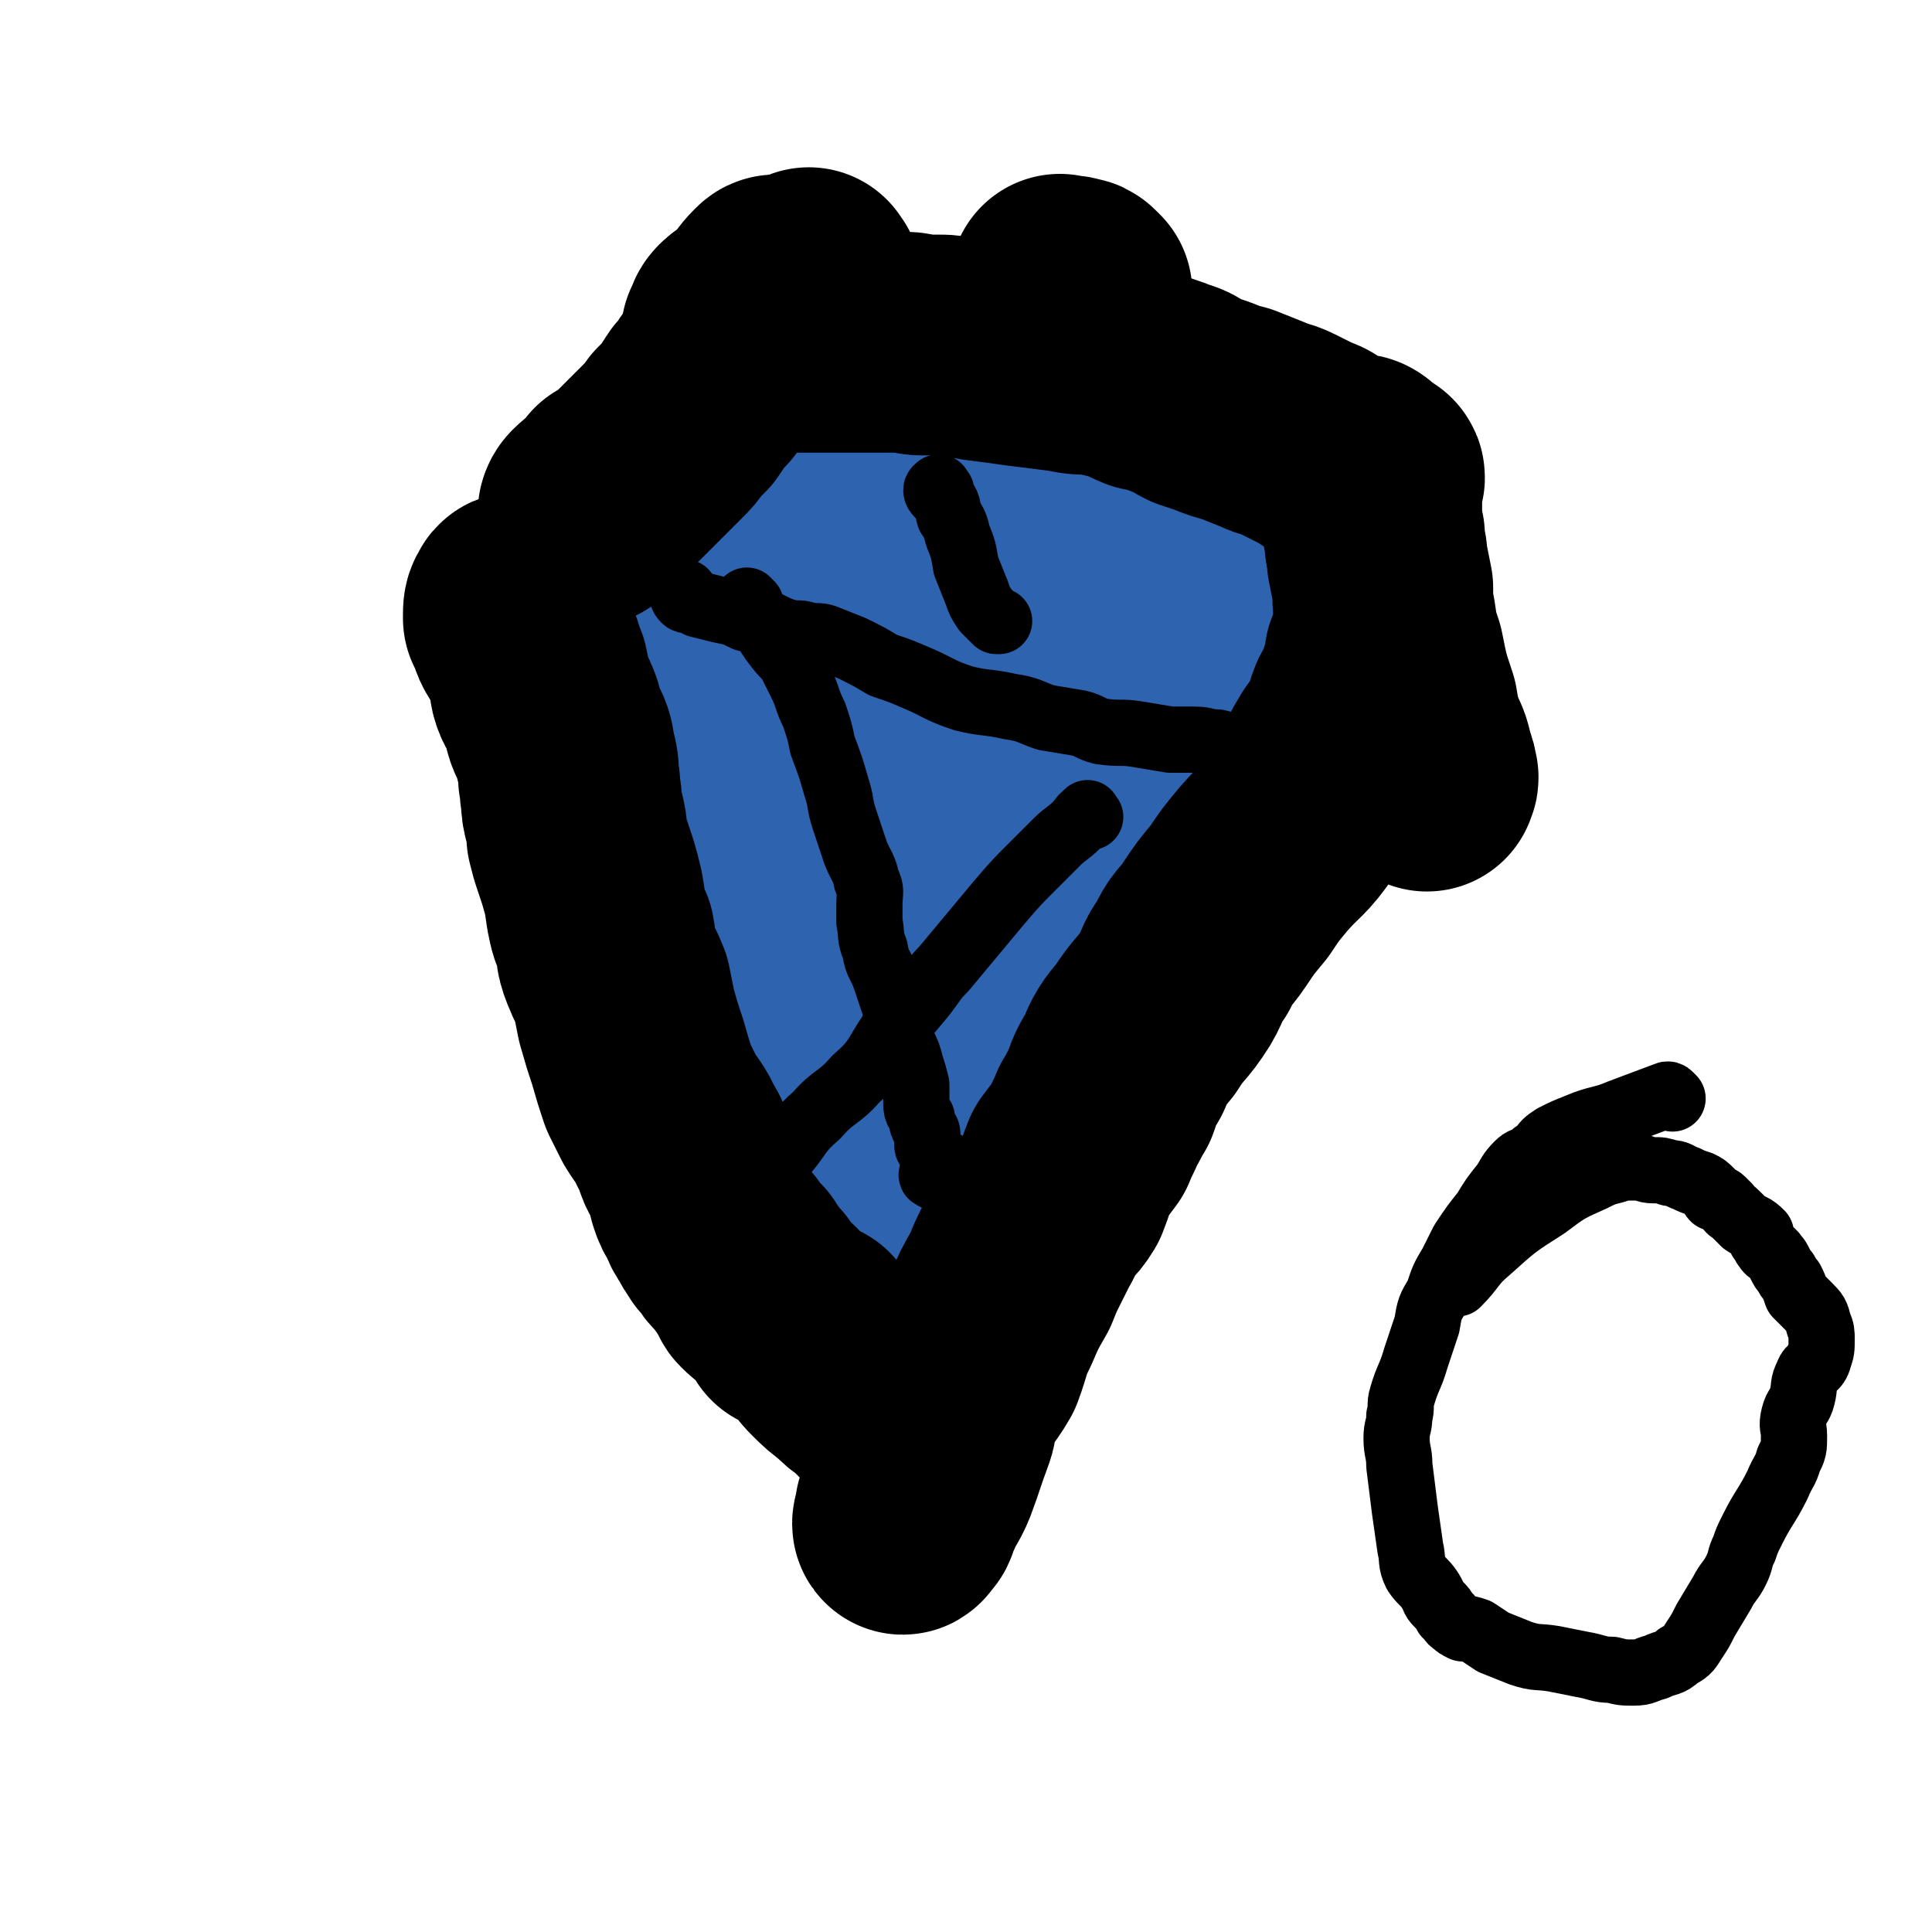 <svg viewBox='0 0 700 700' version='1.1' xmlns='http://www.w3.org/2000/svg' xmlns:xlink='http://www.w3.org/1999/xlink'><g fill='none' stroke='#000000' stroke-width='40' stroke-linecap='round' stroke-linejoin='round'><path d='M489,269c-1,-1 -1,-2 -1,-1 -3,4 -3,5 -5,10 -3,7 -3,7 -6,14 -3,7 -3,8 -7,14 -4,8 -5,8 -10,16 -6,8 -5,8 -10,17 -6,9 -6,9 -12,17 -5,7 -5,7 -10,14 -5,7 -5,7 -10,14 -4,7 -4,7 -8,13 -3,5 -4,5 -7,9 -2,4 -2,4 -4,9 -3,6 -3,6 -6,12 -2,7 -2,7 -4,13 -1,5 -1,5 -2,9 -2,4 -2,4 -3,8 -2,3 -2,3 -4,7 -2,2 -2,2 -3,5 0,1 0,1 -1,2 0,0 0,0 0,1 -3,4 -3,4 -5,8 -3,4 -3,4 -4,9 -2,5 -2,5 -4,10 -1,5 -1,5 -2,9 -1,3 -2,3 -3,5 -1,2 0,2 -1,5 0,0 -1,1 -1,1 0,-1 0,-2 0,-3 0,-1 0,-1 0,-1 '/><path d='M185,234c-1,-1 -1,-1 -1,-1 -1,-1 -1,-2 -1,-2 0,0 1,1 2,2 1,1 1,1 2,2 1,2 1,2 2,5 1,2 1,1 2,3 2,3 2,3 4,6 2,3 2,3 4,6 2,2 1,3 3,5 1,3 2,3 3,6 2,3 2,3 3,6 2,4 2,4 3,8 2,6 2,6 4,11 1,6 1,6 3,12 2,5 2,5 4,10 3,6 2,6 5,12 3,6 4,5 8,11 2,5 1,6 4,11 2,5 3,5 5,10 2,4 2,4 4,8 2,5 3,5 4,10 3,5 2,6 4,11 3,7 3,7 6,14 2,3 2,3 4,7 3,4 3,4 5,9 1,3 1,4 3,7 0,2 0,3 1,5 1,2 2,1 3,3 2,3 2,3 4,6 2,2 2,2 3,5 1,2 1,2 2,5 1,3 1,3 3,5 0,2 0,2 1,4 1,1 1,1 2,2 0,1 1,0 1,1 1,1 0,2 1,3 2,3 3,2 5,5 2,2 2,2 3,4 2,2 2,2 3,4 0,0 0,0 1,1 0,1 0,0 1,1 1,1 1,1 1,2 1,2 1,2 2,5 1,1 1,1 3,3 1,1 0,1 1,2 1,2 1,2 2,3 0,1 0,0 1,1 1,1 1,1 2,2 1,1 1,0 2,1 3,3 2,3 5,7 2,3 2,3 4,6 4,3 5,2 9,5 3,3 3,3 6,7 1,1 0,2 1,3 1,2 0,3 1,3 0,0 1,-1 1,-2 '/><path d='M448,154c-1,-1 -2,-2 -1,-1 0,0 1,1 2,2 1,1 0,1 1,2 2,2 3,2 5,4 3,3 3,3 6,7 3,4 4,4 7,8 3,5 3,5 6,9 2,4 2,4 4,8 1,3 1,3 3,7 1,3 2,3 3,6 1,2 1,3 2,5 1,3 1,3 2,5 2,3 2,3 3,5 1,2 1,2 2,4 1,3 2,2 3,5 0,2 1,2 1,4 0,2 0,2 0,4 0,1 0,1 0,2 0,1 0,1 1,1 2,2 2,2 4,4 2,1 3,0 5,2 1,1 1,2 2,3 0,2 1,2 1,3 1,2 0,2 1,4 0,0 0,0 1,1 '/><path d='M295,135c-1,-1 -2,-1 -1,-1 0,-1 1,-2 1,-2 0,0 -1,1 -2,1 -2,1 -2,0 -3,2 -2,1 -1,1 -3,3 -2,2 -2,2 -4,4 -3,3 -3,2 -6,5 -3,3 -3,3 -7,7 -3,3 -3,3 -6,7 -3,1 -3,1 -6,3 -2,1 -2,1 -4,3 -2,1 -2,1 -5,3 -3,2 -2,3 -5,4 -4,2 -4,1 -8,3 -4,1 -4,2 -7,4 -4,1 -4,1 -7,2 -3,2 -3,2 -5,5 -2,3 -1,4 -4,7 -3,3 -3,3 -6,6 -2,2 -2,2 -4,5 -1,1 -1,1 -2,2 -2,2 -2,2 -3,4 -1,2 -2,1 -3,3 -1,1 0,1 -1,3 -2,1 -2,1 -3,2 -2,1 -2,1 -3,2 -1,1 -2,1 -3,1 -1,1 -1,1 -2,2 -1,0 0,0 -1,1 -1,1 -1,1 -3,2 0,0 0,0 -1,0 -1,1 -2,1 -2,1 0,0 1,0 2,-1 '/><path d='M286,136c-1,-1 -2,-1 -1,-1 0,-1 1,0 2,0 2,0 1,-1 3,-1 1,0 2,0 3,0 2,0 2,0 3,0 1,0 1,0 3,0 4,1 4,1 8,2 5,1 5,1 9,1 6,1 6,1 12,1 6,0 6,0 12,0 6,0 6,1 11,1 5,1 5,1 10,2 3,0 3,0 6,1 1,1 1,1 3,1 3,0 3,0 5,0 3,0 3,0 7,1 4,1 4,1 7,1 6,2 6,2 12,3 8,2 8,1 15,3 8,2 7,2 15,3 6,1 6,1 12,2 4,0 4,1 8,1 3,1 3,0 6,1 2,0 2,0 4,0 1,0 2,0 3,0 1,0 1,1 2,2 1,0 1,-1 2,-1 1,0 1,0 2,0 1,0 1,1 2,1 '/></g>
<g fill='none' stroke='#000000' stroke-width='24' stroke-linecap='round' stroke-linejoin='round'><path d='M211,228c-1,-1 -2,-2 -1,-1 0,0 1,0 2,1 1,1 1,1 2,1 2,0 2,0 3,0 2,0 2,1 3,1 3,1 3,0 5,0 3,1 3,1 6,2 2,1 2,1 5,1 3,1 3,0 6,0 3,0 3,0 6,0 3,0 3,0 6,0 2,0 2,1 5,2 3,1 3,0 7,1 2,1 2,1 5,2 2,0 2,0 5,1 1,0 1,0 3,0 2,0 2,0 4,0 4,0 4,-1 7,-1 3,0 3,0 5,0 4,0 4,0 8,1 5,0 5,0 9,1 4,1 4,1 8,1 4,1 4,0 9,1 4,0 4,1 9,1 4,1 4,1 8,1 3,0 3,0 7,1 3,1 3,1 7,1 3,1 3,1 6,2 3,1 3,1 7,2 3,2 3,3 7,4 4,1 4,1 7,2 3,0 3,1 6,1 3,1 3,1 5,2 3,0 3,0 5,0 3,0 3,0 7,0 4,0 4,1 8,2 4,0 4,0 8,0 2,0 2,1 4,1 3,1 3,1 6,1 3,0 3,0 7,0 5,0 5,1 11,1 5,0 5,0 11,0 4,0 4,1 9,1 4,1 4,1 9,2 2,1 2,1 5,1 8,2 8,2 15,3 2,0 2,1 4,1 2,0 2,0 4,0 0,0 0,0 1,0 1,0 2,1 2,1 0,0 -1,0 -2,-1 '/><path d='M295,253c-1,-1 -2,-2 -1,-1 0,0 0,1 1,2 1,2 1,1 2,3 1,1 1,1 1,3 0,2 0,2 1,3 0,2 0,2 0,3 0,1 1,1 1,3 1,2 1,2 2,4 0,4 -1,4 0,8 1,5 2,5 3,10 1,7 1,7 2,14 1,4 2,4 3,9 1,3 0,3 1,7 0,3 1,3 1,6 0,6 -1,6 0,11 1,8 2,8 4,16 1,7 1,7 3,15 1,5 2,5 4,10 1,5 0,5 1,9 1,4 2,4 3,8 1,3 0,3 1,6 1,3 1,3 1,7 1,2 1,2 2,4 1,2 1,2 3,4 1,3 1,3 2,5 1,2 1,3 1,5 1,1 1,1 1,2 0,1 0,1 0,2 0,3 0,3 0,5 1,4 1,4 1,7 0,4 1,4 1,7 0,3 0,4 0,7 1,2 1,2 2,4 1,1 1,1 2,3 0,1 0,1 0,3 0,1 0,1 0,3 0,1 0,1 0,3 0,0 0,0 0,1 0,1 0,1 0,2 0,1 0,1 0,2 '/><path d='M439,269c-1,-1 -1,-2 -1,-1 -1,0 -1,0 -2,1 -1,2 -1,2 -3,4 -1,2 -1,2 -2,3 -2,1 -2,1 -3,2 -3,3 -3,4 -5,6 -4,2 -5,1 -8,4 -4,3 -3,4 -6,7 -2,4 -2,4 -5,7 -2,4 -3,3 -6,7 -3,4 -3,4 -5,8 -2,4 -2,5 -4,9 -3,6 -3,6 -7,12 -3,5 -3,6 -7,11 -4,7 -4,7 -8,13 -3,5 -3,5 -6,10 -4,4 -4,4 -7,9 -2,5 -2,5 -4,10 -1,4 -1,4 -3,8 -2,3 -2,2 -4,5 -2,3 -1,3 -2,6 -1,2 -1,2 -2,5 0,2 1,2 0,5 0,2 -1,2 -1,4 -1,2 -1,2 -1,5 0,1 0,1 0,3 -1,1 -1,1 -1,3 0,0 0,0 0,1 0,1 0,1 0,1 -1,1 -1,1 -2,2 -1,1 -1,0 -2,1 -1,1 0,1 -1,2 0,1 0,2 -1,2 0,0 0,-1 -1,-2 '/><path d='M313,153c-1,-1 -2,-2 -1,-1 0,1 1,2 2,5 0,1 0,1 0,3 0,1 0,2 0,3 0,3 1,2 2,5 0,2 1,2 1,4 0,2 0,2 0,4 0,2 1,2 2,4 0,2 -1,3 0,5 1,2 2,2 3,5 1,2 1,3 2,5 1,2 1,1 1,3 1,2 1,2 2,5 0,0 0,0 1,1 0,1 0,1 0,2 0,1 0,1 0,2 0,1 1,1 1,2 1,2 0,2 1,3 0,2 0,2 1,3 0,0 0,0 1,1 0,1 0,1 0,1 1,1 1,1 1,2 0,2 -2,2 -1,3 0,1 0,1 1,1 1,1 1,1 2,1 '/><path d='M433,174c-1,-1 -1,-2 -1,-1 -1,0 -1,0 -2,1 -3,2 -3,1 -6,3 -2,2 -2,2 -4,3 -3,2 -3,2 -5,4 -4,3 -3,4 -6,7 -4,4 -4,3 -7,7 -3,4 -2,4 -5,9 -2,4 -1,4 -3,8 -2,2 -2,2 -4,4 -1,2 -1,2 -2,4 -1,2 -1,2 -3,4 -1,2 -2,1 -4,3 -2,1 -2,1 -4,3 -4,3 -4,3 -7,6 -3,3 -2,4 -5,7 -1,2 -1,2 -2,4 '/><path d='M606,398c-1,-1 -1,-1 -1,-1 -1,-1 -1,0 -2,0 -8,3 -8,3 -16,6 -7,3 -8,2 -15,5 -5,2 -5,2 -9,4 -3,2 -3,2 -5,5 -2,1 -2,1 -3,2 -3,2 -3,1 -5,3 -3,3 -3,4 -5,7 -4,5 -4,5 -7,10 -4,5 -4,5 -8,11 -2,4 -2,4 -4,8 -3,5 -3,5 -5,11 -3,5 -3,5 -4,11 -2,6 -2,6 -4,12 -2,7 -3,7 -5,14 -1,3 0,4 -1,7 0,4 -1,4 -1,8 0,5 1,5 1,10 1,8 1,8 2,16 1,7 1,7 2,14 1,4 0,5 2,9 2,3 3,3 5,6 2,3 1,3 3,5 2,2 2,2 3,4 2,1 1,2 3,3 1,1 1,1 3,2 2,0 2,0 5,1 3,2 3,2 6,4 5,2 5,2 10,4 6,2 6,1 12,2 5,1 5,1 10,2 6,1 6,2 11,2 4,1 4,1 8,1 4,0 4,-1 8,-2 4,-2 5,-1 8,-4 4,-2 4,-3 6,-6 2,-3 2,-3 4,-7 3,-5 3,-5 6,-10 2,-4 3,-4 5,-8 2,-4 1,-4 3,-8 1,-3 1,-3 3,-7 4,-8 5,-8 9,-16 2,-5 3,-5 4,-9 2,-4 2,-4 2,-9 0,-3 -1,-3 0,-7 1,-4 2,-3 3,-7 1,-4 0,-4 2,-8 1,-3 3,-2 4,-6 1,-3 1,-3 1,-7 0,-2 0,-3 -1,-5 -1,-4 -1,-4 -4,-7 -2,-2 -2,-2 -4,-4 -1,-3 -1,-3 -2,-5 -1,-1 -1,-1 -2,-3 -1,-1 -1,-1 -2,-3 -1,-2 -1,-2 -2,-3 -1,-2 -2,-1 -3,-3 -1,-1 -1,-2 -2,-3 0,-1 0,-2 0,-2 -3,-3 -3,-2 -6,-4 -2,-2 -2,-2 -3,-3 -2,-2 -2,-1 -3,-3 -1,-1 -1,-1 -2,-2 -1,-1 -2,-1 -3,-1 -1,-1 0,-1 -1,-2 -2,-2 -2,-2 -4,-3 -3,-1 -3,-1 -5,-2 -3,-1 -3,-2 -6,-2 -3,-1 -3,-1 -6,-1 -3,0 -3,-1 -5,-1 -2,0 -2,0 -4,0 -2,0 -2,0 -5,1 -4,1 -4,1 -8,3 -9,4 -9,4 -17,10 -11,7 -11,7 -21,16 -6,5 -5,6 -11,12 '/></g>
<g fill='none' stroke='#2D63AF' stroke-width='80' stroke-linecap='round' stroke-linejoin='round'><path d='M451,282c-1,-1 -1,-1 -1,-1 -1,-1 -1,-1 -2,0 -1,1 -1,1 -1,2 -2,4 -2,4 -3,7 -2,4 -1,5 -3,9 -2,3 -2,3 -4,5 -2,3 -2,3 -5,6 -1,1 -1,1 -3,3 -2,2 -2,2 -4,4 -1,1 -1,1 -3,3 -2,2 -1,2 -3,4 -2,2 -2,3 -4,5 -2,1 -2,0 -4,2 -2,2 -1,2 -3,4 -1,2 -1,2 -2,4 -1,4 -1,4 -2,7 -2,3 -3,2 -4,5 -2,2 -1,3 -2,5 -2,2 -2,2 -4,4 -1,1 -1,1 -3,3 -1,1 -1,1 -2,2 -1,1 -1,1 -1,2 -1,3 -1,3 -2,6 -1,1 -2,1 -2,2 -2,1 -1,2 -2,4 -2,3 -2,3 -3,6 -2,3 -1,3 -3,5 -2,2 -2,2 -4,4 -2,2 -3,2 -4,4 -2,3 -2,3 -3,6 -1,1 -2,1 -3,2 -1,2 0,2 -1,4 -1,2 -1,2 -2,5 -1,2 -1,2 -3,4 -1,3 -1,3 -3,6 -1,2 -1,2 -2,4 -1,1 0,2 0,3 0,1 -1,1 -2,2 -1,4 -1,4 -2,8 -1,2 0,2 -1,5 0,2 0,2 -1,4 -1,1 -1,1 -1,2 -1,1 -1,0 -2,1 -1,1 0,1 -1,2 -1,1 -1,0 -2,1 0,1 0,1 0,2 0,2 1,2 1,3 0,2 0,2 -1,3 '/><path d='M409,228c-1,-1 -1,-2 -1,-1 -2,1 -3,1 -4,3 -5,6 -5,7 -10,13 -11,13 -12,13 -22,26 -14,17 -13,18 -26,35 -14,21 -14,22 -28,43 -12,18 -13,17 -25,36 -9,13 -8,14 -16,28 -4,6 -4,6 -7,12 0,2 -2,5 -1,4 11,-18 13,-21 26,-41 14,-23 14,-23 28,-46 16,-24 16,-24 31,-49 10,-16 10,-15 19,-32 5,-9 5,-9 9,-19 1,-2 1,-3 1,-5 0,-1 -1,-1 -1,-1 -3,2 -3,3 -6,6 -8,8 -9,8 -15,17 -11,14 -10,15 -19,31 -10,19 -11,19 -19,40 -10,24 -10,24 -16,49 -4,18 -4,18 -6,37 -1,13 0,13 1,25 1,5 1,5 2,9 0,2 0,5 2,4 3,-2 4,-4 6,-8 9,-14 9,-14 16,-28 7,-15 6,-15 12,-30 3,-8 3,-8 6,-15 '/><path d='M245,229c-1,-1 -2,-2 -1,-1 1,2 2,3 4,7 3,8 2,8 6,15 3,8 4,8 7,15 3,7 2,8 5,15 2,7 2,7 4,14 2,7 1,7 3,14 2,6 2,6 5,11 4,9 5,8 9,17 3,8 3,8 6,17 2,6 2,6 4,12 1,3 2,3 3,6 0,3 0,3 0,5 1,1 1,1 2,2 '/><path d='M451,277c-1,-1 -2,-1 -1,-1 0,-3 0,-3 1,-5 1,-2 1,-2 1,-4 0,-3 -1,-3 -1,-5 0,-3 0,-3 0,-6 0,-2 0,-2 0,-5 0,-3 1,-3 1,-7 1,-3 1,-3 2,-6 0,-2 0,-2 0,-4 0,-2 0,-2 0,-4 0,-1 0,-1 0,-2 0,-1 0,-1 0,-2 -1,-1 -1,-1 -2,-2 -1,-1 -2,-1 -3,-3 -1,-2 -1,-3 -2,-4 -2,-3 -3,-2 -5,-4 -1,-1 0,-2 -1,-3 -1,-1 -2,-1 -3,-2 0,0 0,-1 0,-1 -1,0 -2,0 -3,0 -1,0 -1,0 -2,-1 -1,-1 -1,-1 -3,-1 -3,-2 -3,-2 -7,-3 -4,-2 -4,-1 -8,-3 -2,0 -3,0 -5,-1 -2,-1 -2,-2 -4,-3 -2,-1 -2,-2 -4,-2 -1,0 -2,0 -3,0 -2,-1 -2,-1 -4,-2 -3,-1 -3,-1 -5,-1 -3,-1 -3,0 -7,0 -3,0 -3,0 -6,0 -3,0 -3,-1 -6,-1 -2,-1 -2,-1 -5,-1 -2,0 -2,0 -4,0 -2,-1 -2,-1 -4,-1 -2,0 -2,-1 -3,-1 -2,-1 -2,-1 -4,-1 -2,-1 -2,-1 -4,-1 -1,0 -1,0 -2,0 -2,0 -2,0 -4,0 -3,0 -3,0 -5,0 -2,0 -2,0 -4,0 -2,0 -2,0 -3,0 -2,0 -2,0 -4,0 -2,0 -2,0 -3,0 -1,0 -1,0 -2,0 -2,0 -2,-1 -4,-1 -2,0 -2,0 -3,0 -3,0 -3,0 -5,0 -2,0 -2,-1 -4,-1 -1,0 -1,0 -3,1 -2,0 -2,0 -4,0 -1,0 -2,0 -3,0 -2,1 -2,1 -3,2 -1,0 -1,0 -1,1 0,3 0,3 0,7 1,5 1,5 2,9 1,6 0,6 1,11 1,6 2,5 3,11 2,5 1,5 2,11 1,5 1,5 2,10 0,5 0,5 1,9 1,3 2,2 3,5 0,1 -1,1 0,3 1,2 1,2 3,4 0,1 1,1 2,2 1,2 1,1 2,3 1,1 1,1 2,3 0,1 1,1 1,2 1,2 1,2 1,4 0,0 0,1 0,1 0,1 1,0 1,1 0,1 0,2 0,2 1,1 1,0 2,0 '/></g>
<g fill='none' stroke='#000000' stroke-width='80' stroke-linecap='round' stroke-linejoin='round'><path d='M190,220c-1,-1 -1,-1 -1,-1 -1,-1 -2,-1 -2,0 -1,1 -1,2 -1,4 0,0 0,0 0,1 1,1 1,1 2,3 0,2 0,2 1,4 1,2 2,2 3,4 2,4 1,4 3,8 1,4 0,4 1,7 1,3 2,3 3,6 2,4 1,4 2,7 1,3 2,3 3,6 1,3 0,3 1,5 1,4 1,4 1,8 1,3 0,3 1,7 0,3 0,3 1,7 1,4 1,4 1,7 1,4 1,4 2,7 1,3 1,3 2,6 2,7 2,7 3,14 1,5 1,5 3,9 1,5 0,5 2,10 2,5 2,4 4,9 1,5 1,5 2,10 2,7 2,7 4,13 2,7 2,7 4,13 2,4 2,4 4,8 3,5 4,5 6,10 2,3 2,3 3,7 1,3 2,3 3,6 1,3 1,3 2,7 1,3 1,3 3,6 1,3 1,3 3,6 1,2 1,2 3,5 1,1 1,1 2,2 1,2 1,2 3,4 1,1 1,1 2,2 1,2 1,2 2,3 1,2 1,2 2,3 1,1 1,1 2,2 0,1 -1,1 0,2 3,3 4,3 7,6 3,3 2,3 4,6 2,1 3,1 5,2 1,1 1,0 3,1 0,1 0,1 1,2 1,2 1,2 3,4 1,2 1,2 3,4 3,3 3,3 7,6 3,3 3,3 6,5 2,2 2,2 4,4 1,1 1,1 3,2 0,0 0,0 0,0 1,1 1,1 2,1 4,0 4,-1 8,-2 '/><path d='M502,237c-1,-1 -1,-2 -1,-1 -1,0 -1,0 -2,1 -1,1 -1,1 -1,3 -1,4 -1,4 -2,7 -1,5 -2,5 -4,9 -2,5 -1,5 -3,9 -2,4 -3,4 -5,7 -3,5 -3,5 -5,11 -4,6 -3,7 -7,12 -6,9 -7,8 -14,16 -5,6 -5,6 -9,12 -5,6 -5,6 -9,12 -4,6 -5,5 -8,12 -4,5 -3,6 -6,11 -5,8 -6,7 -11,15 -5,6 -5,6 -8,13 -3,5 -3,5 -5,11 -2,3 -2,4 -4,7 -2,5 -2,4 -4,9 -3,4 -3,4 -6,8 -2,5 -2,6 -4,11 -3,5 -4,4 -7,9 -2,3 -1,3 -3,6 -1,2 -1,2 -2,4 -1,2 -1,2 -2,4 -2,4 -2,4 -4,9 -4,7 -4,7 -7,14 -4,8 -3,8 -6,16 -4,7 -5,6 -8,13 -3,5 -1,6 -3,11 -3,8 -3,9 -6,17 -2,5 -3,5 -5,10 -2,2 -1,3 -2,5 -1,1 -2,3 -2,2 0,-1 1,-2 1,-5 '/><path d='M392,106c-1,-1 -1,-1 -1,-1 -1,-1 -1,-1 -2,-1 -2,-1 -2,0 -5,-1 '/><path d='M283,105c-1,-1 -1,-1 -1,-1 -1,-1 -1,-1 -2,0 -3,3 -3,4 -6,7 -2,2 -2,2 -4,4 -2,1 -2,1 -3,2 -1,1 -1,2 -1,3 -1,1 -1,1 -1,1 4,1 5,1 9,2 5,1 5,0 9,1 4,0 4,0 8,0 3,0 3,0 6,0 3,0 3,0 6,0 2,0 2,0 4,0 3,0 3,0 7,0 3,0 3,0 7,0 3,0 3,0 7,0 3,0 3,1 6,1 2,0 2,0 5,0 4,0 4,0 7,1 5,0 5,0 9,1 8,1 8,1 15,2 8,1 8,1 16,2 5,1 5,1 10,1 5,1 5,1 9,2 5,1 5,2 10,4 5,1 5,1 10,3 4,1 4,2 8,4 3,1 3,1 6,2 5,2 5,2 9,3 5,2 5,2 10,4 4,2 4,1 8,3 4,2 4,2 8,4 3,1 3,1 5,3 2,1 2,1 5,2 1,1 1,1 3,2 2,0 2,0 3,0 1,0 2,0 3,1 1,1 0,1 1,2 1,1 1,1 2,1 1,1 2,0 2,1 0,1 -1,1 -1,2 0,1 0,1 0,2 0,2 0,2 0,3 0,3 0,3 0,6 0,4 0,4 1,8 0,5 1,5 1,9 1,5 1,5 2,10 0,6 0,6 1,11 1,7 1,7 3,13 2,10 2,10 5,19 1,6 1,6 3,12 2,4 2,4 3,9 1,2 1,2 1,4 1,1 0,1 0,2 '/><path d='M294,102c-1,-1 -1,-2 -1,-1 -2,1 -2,2 -3,4 -3,3 -3,3 -5,5 -3,3 -4,3 -6,6 -4,3 -3,3 -6,6 -3,3 -4,2 -6,5 -2,2 -2,3 -4,5 -2,2 -2,2 -4,4 -2,2 -1,2 -3,5 -1,1 -2,1 -3,3 -2,3 -2,3 -4,6 -2,2 -2,2 -4,4 -2,3 -2,3 -5,6 -3,3 -3,3 -6,6 -2,2 -2,2 -4,4 -2,2 -2,2 -4,4 -2,1 -2,1 -4,2 -1,1 0,2 -1,3 -4,3 -4,2 -7,5 -1,1 -1,2 -1,3 '/></g>
<g fill='none' stroke='#000000' stroke-width='24' stroke-linecap='round' stroke-linejoin='round'><path d='M249,216c-1,-1 -1,-2 -1,-1 -1,0 -1,1 0,2 1,1 1,0 2,0 2,1 1,1 3,2 4,1 4,1 8,2 5,1 5,1 9,3 4,1 4,1 8,2 4,2 4,2 7,3 4,1 4,0 7,1 4,1 4,0 7,1 5,2 5,2 10,4 6,3 6,3 11,6 6,2 6,2 13,5 7,3 7,4 16,7 8,2 8,1 17,3 7,1 7,2 13,4 6,1 6,1 12,2 4,1 4,2 8,3 7,1 7,0 13,1 6,1 6,1 12,2 5,0 5,0 9,0 4,0 4,1 8,1 4,1 4,1 8,1 4,0 4,1 7,1 3,0 3,0 5,0 3,0 3,0 5,0 2,0 2,0 4,0 1,0 1,0 3,0 1,0 1,0 2,0 2,0 2,-1 4,-1 0,0 0,0 1,0 1,0 1,0 1,0 '/><path d='M272,219c-1,-1 -2,-2 -1,-1 0,0 0,1 1,2 2,3 2,3 4,6 2,3 2,3 4,6 3,4 3,4 6,7 2,4 2,4 4,8 3,6 2,6 5,12 2,6 2,6 3,11 3,8 3,8 5,15 2,6 1,6 3,12 2,6 2,6 4,12 2,5 3,5 4,10 2,4 1,4 1,9 0,3 0,3 0,6 1,5 0,5 2,10 1,6 2,5 4,11 2,6 2,6 4,12 1,5 1,5 2,11 2,4 2,4 3,8 1,3 1,3 2,7 0,3 0,3 0,7 0,3 1,3 2,5 0,2 0,2 1,4 1,1 1,1 1,3 0,2 0,2 0,3 0,1 1,1 1,2 1,3 1,3 1,7 0,1 -1,2 0,2 1,1 2,1 4,0 1,-1 0,-2 1,-4 '/><path d='M395,296c-1,-1 -1,-2 -1,-1 -2,1 -2,2 -4,4 -3,3 -4,3 -7,6 -5,5 -5,5 -9,9 -6,6 -6,6 -12,13 -5,6 -5,6 -10,12 -5,6 -5,6 -10,12 -4,4 -4,5 -8,10 -5,6 -5,6 -11,13 -6,9 -5,10 -13,17 -6,7 -8,6 -14,13 -7,6 -6,7 -12,14 -4,4 -4,4 -9,7 '/><path d='M341,178c-1,-1 -1,-2 -1,-1 -1,0 -1,1 0,2 1,1 1,1 2,2 2,3 1,3 2,6 2,3 2,3 3,7 2,5 2,5 3,11 2,5 2,5 4,10 1,3 1,3 3,6 2,2 2,2 4,4 1,0 1,0 1,0 '/></g>
</svg>